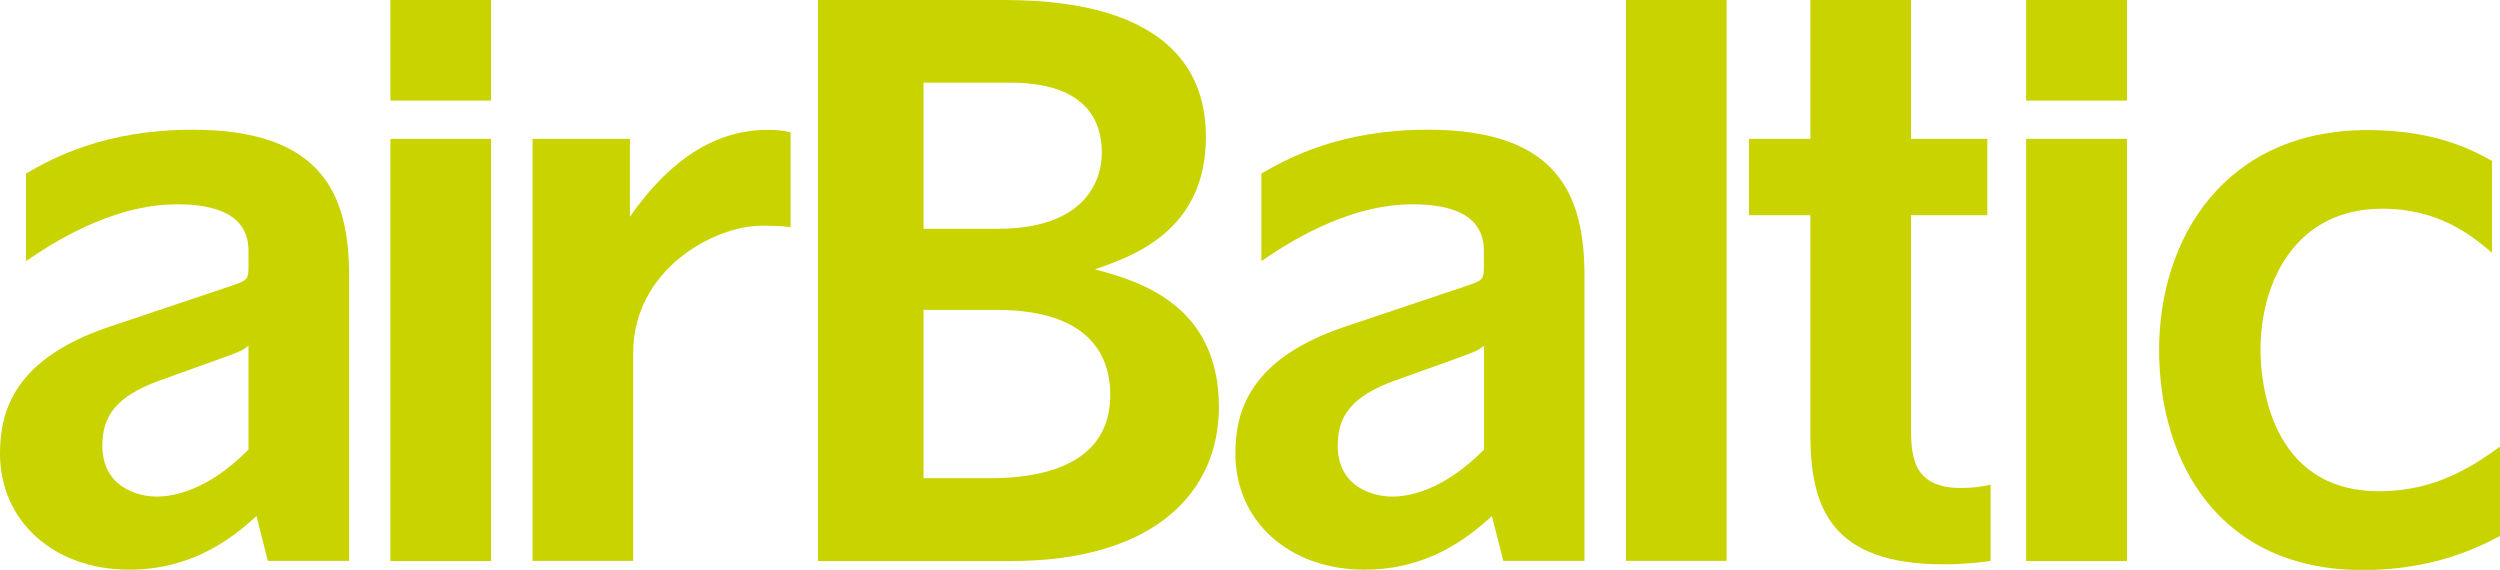 <?xml version="1.0" encoding="UTF-8"?>
<svg id="_Слой_2" data-name="Слой 2" xmlns="http://www.w3.org/2000/svg" viewBox="0 0 130.69 29.79">
  <defs>
    <style>
      .cls-1 {
        fill: #c9d300;
        fill-rule: evenodd;
        stroke-width: 0px;
      }
    </style>
  </defs>
  <g id="_Слой_2-2" data-name="Слой 2">
    <g>
      <path class="cls-1" d="M20.41,5.26V0h5.26v5.26h-5.26ZM20.41,29.32V7.26h5.26v22.07h-5.26Z"/>
      <path class="cls-1" d="M33.1,29.32h-5.26V7.26h5.09v4.07c1.65-2.37,3.99-4.54,7.17-4.54.59,0,.89.04,1.23.13v4.96c-.42-.08-1.23-.08-1.53-.08-2.42,0-6.7,2.25-6.7,6.66v10.87h0Z"/>
      <path class="cls-1" d="M42.76,29.32V0h9.4c2.48,0,10.88,0,10.88,7.16,0,4.92-3.84,6.24-5.8,6.92,2.24.6,6.48,1.8,6.48,7.2,0,4.44-3.36,8.05-10.88,8.05h-10.08ZM48.28,11.96h3.88c5,0,5.44-3,5.44-3.96,0-3.68-3.8-3.68-4.96-3.68h-4.36v7.64h0ZM48.28,25h3.44c3.68,0,6.32-1.2,6.32-4.36,0-2.08-1.12-4.44-5.96-4.44h-3.8v8.8h0Z"/>
      <path class="cls-1" d="M78.59,29.32l-.6-2.34c-1.27,1.15-3.35,2.8-6.66,2.8-3.95,0-6.75-2.54-6.75-6.07,0-2.29.81-4.96,5.69-6.62l6.32-2.12c.89-.3.98-.34.98-.98v-.89c0-1.87-1.7-2.42-3.73-2.42-3.48,0-6.66,2.12-7.9,2.97v-4.58c1.4-.81,4.12-2.29,8.7-2.29,6.83,0,8.19,3.44,8.19,7.64v14.9h-4.24ZM72.9,19.9c-2.21.81-2.97,1.82-2.97,3.39,0,2.21,1.91,2.67,2.85,2.67.85,0,2.67-.3,4.8-2.46v-5.43c-.3.25-.43.3-1.36.64l-3.31,1.19h0Z"/>
      <path class="cls-1" d="M14,29.32l-.59-2.34c-1.27,1.15-3.35,2.8-6.66,2.8-3.94,0-6.75-2.54-6.75-6.07,0-2.29.8-4.96,5.69-6.62l6.32-2.12c.89-.3.98-.34.98-.98v-.89c0-1.87-1.7-2.42-3.73-2.42-3.48,0-6.66,2.12-7.9,2.97v-4.58c1.4-.81,4.12-2.29,8.7-2.29,6.83,0,8.19,3.44,8.19,7.64v14.9h-4.24ZM8.32,19.9c-2.21.81-2.97,1.82-2.97,3.39,0,2.21,1.91,2.67,2.84,2.67.85,0,2.67-.3,4.8-2.46v-5.43c-.3.25-.43.3-1.36.64l-3.31,1.19h0Z"/>
      <polygon class="cls-1" points="85 29.32 90.26 29.32 90.26 0 85 0 85 29.32 85 29.32"/>
      <path class="cls-1" d="M94.64,11.25h-3.21v-3.99h3.21V0h5.26v7.26h3.99v3.99h-3.99v11.16c0,1.62.21,3.1,2.63,3.1.64,0,1.1-.08,1.53-.17v3.99c-.68.08-1.4.17-2.46.17-5.86,0-6.96-2.93-6.96-6.79v-11.46h0Z"/>
      <path class="cls-1" d="M105.92,5.26V0h5.27v5.26h-5.27ZM105.92,29.32V7.26h5.27v22.07h-5.27Z"/>
      <path class="cls-1" d="M130.26,13.2c-1.06-.89-2.76-2.29-5.73-2.29-4.5,0-6.36,3.78-6.36,7.39,0,1.53.43,7.38,6.2,7.38,3.01,0,4.96-1.36,6.32-2.33v4.67c-1.06.56-3.44,1.78-7.17,1.78-7.51,0-10.65-5.64-10.65-11.5s3.44-11.5,10.91-11.5c3.61,0,5.56,1.1,6.49,1.61v4.79h0Z"/>
    </g>
  </g>
</svg>